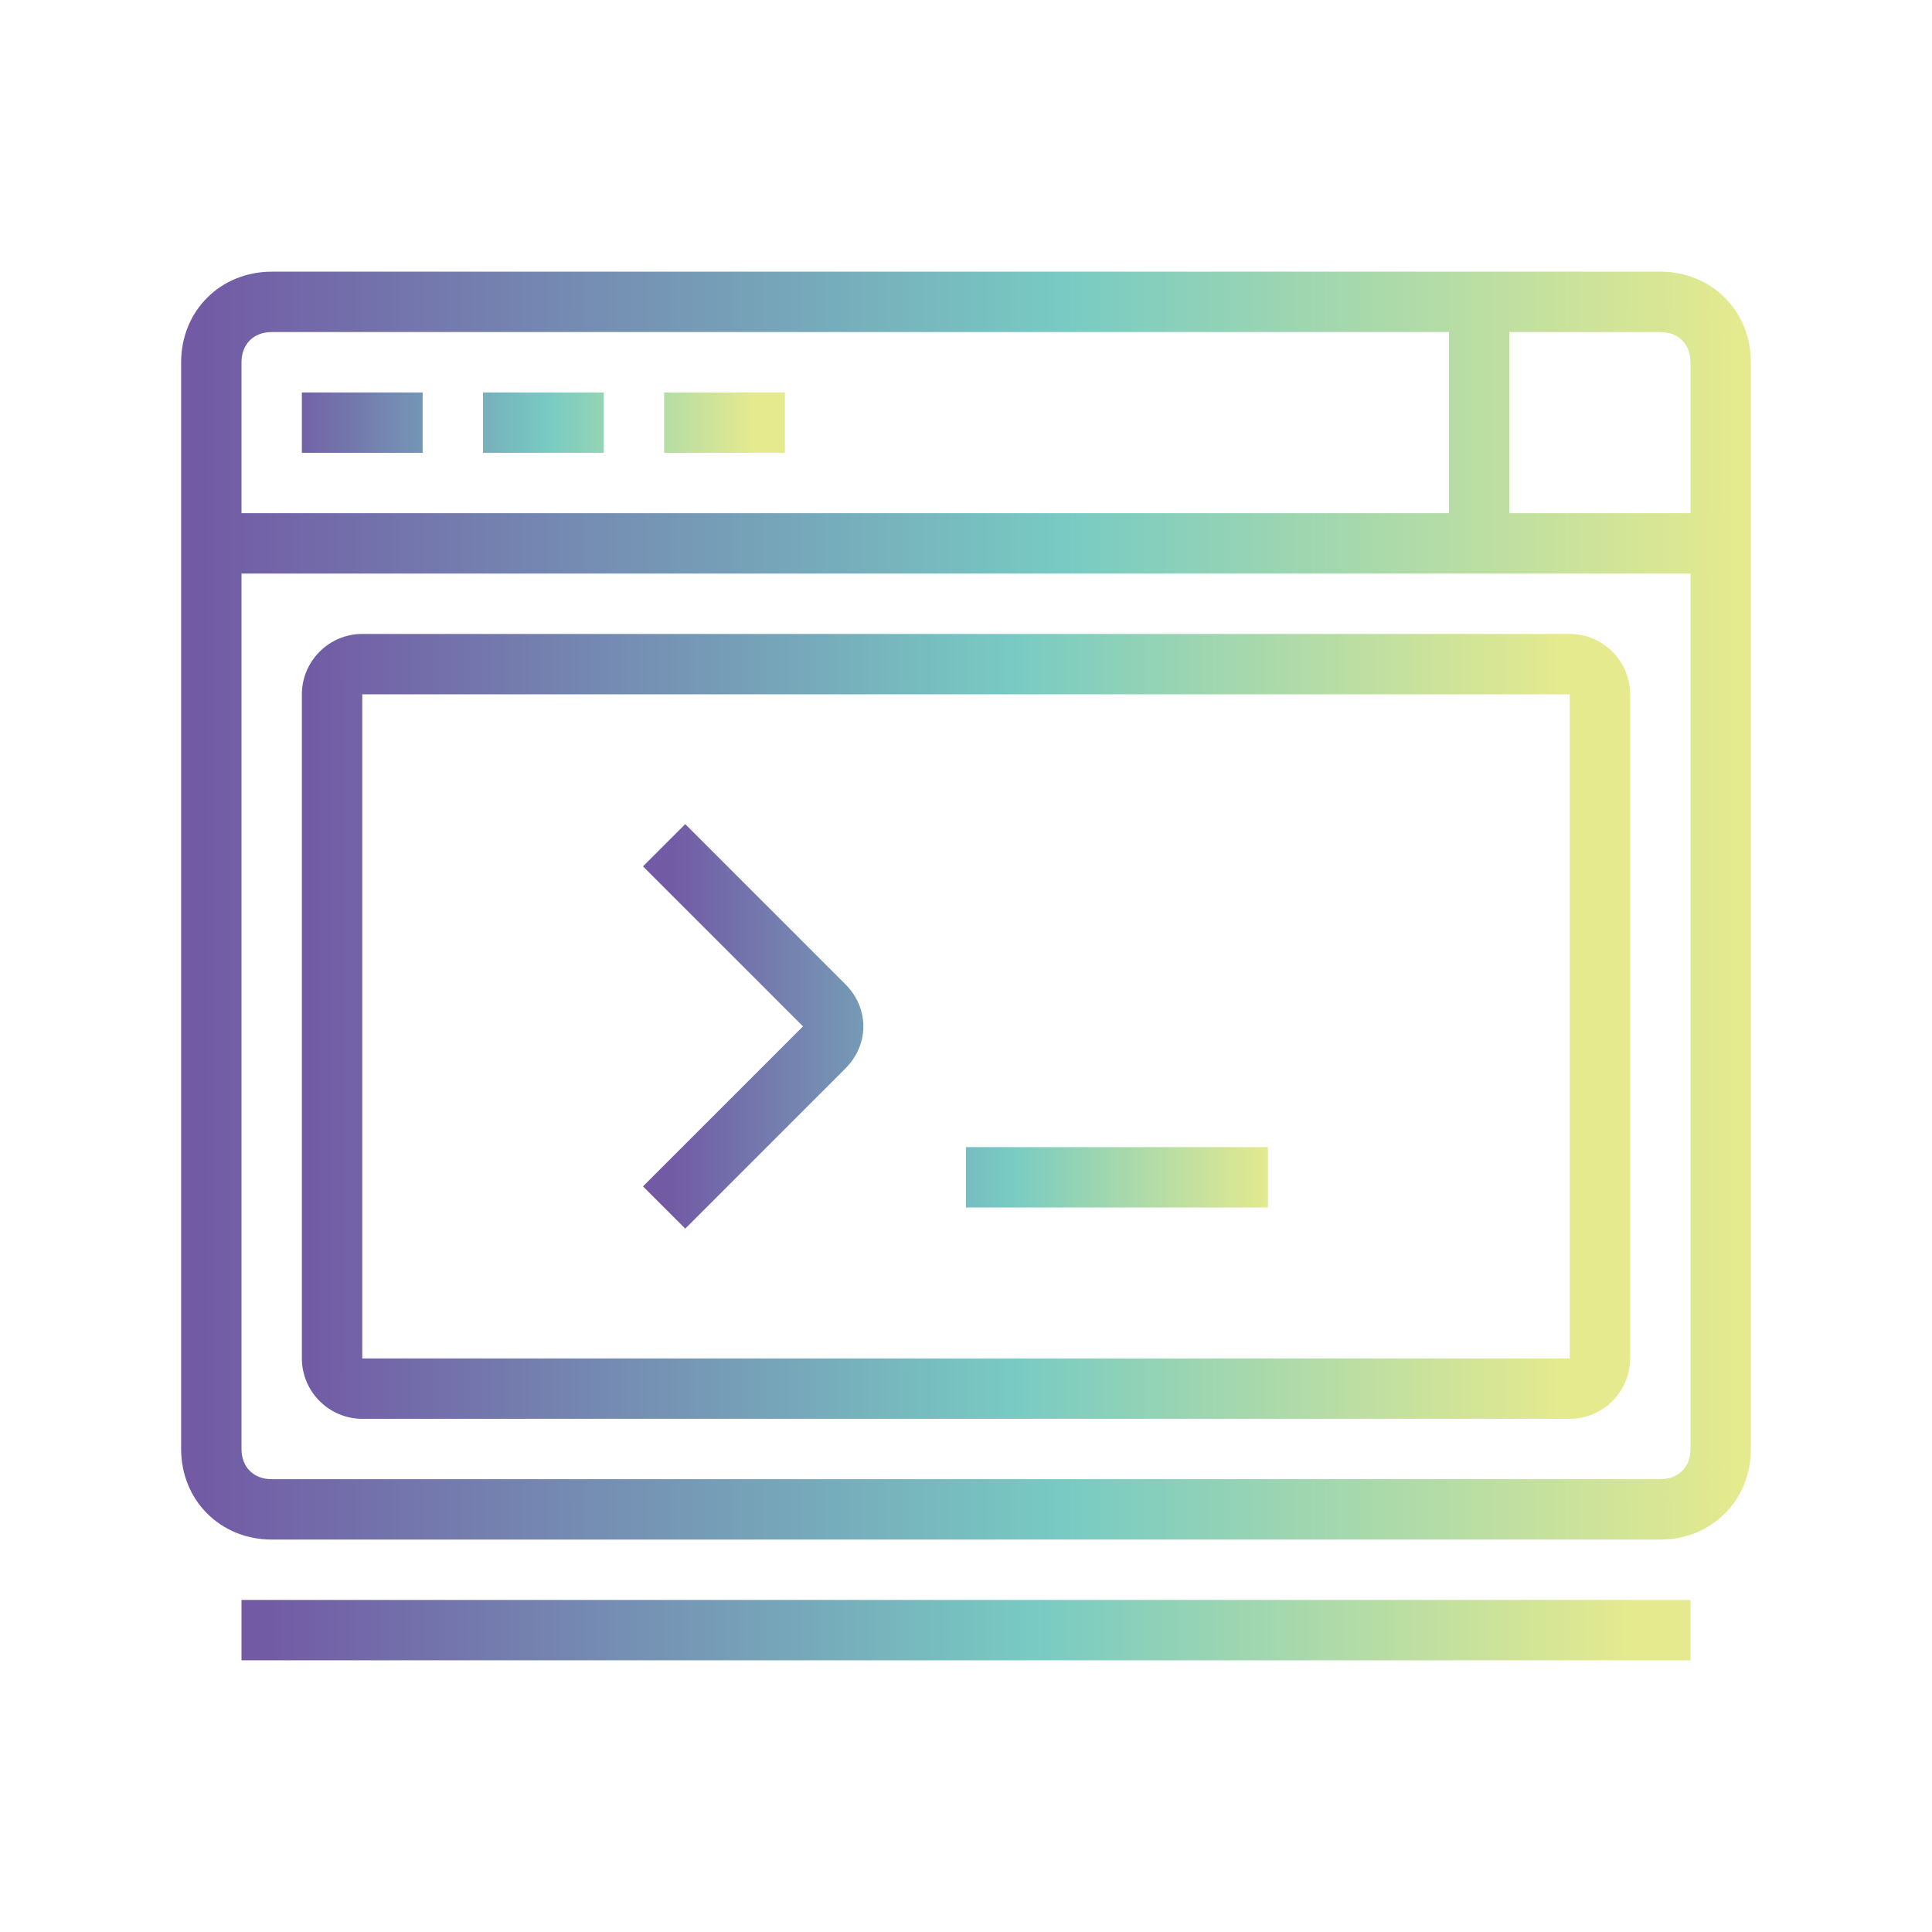<?xml version="1.0" encoding="UTF-8"?> <!-- Generator: Adobe Illustrator 26.0.3, SVG Export Plug-In . SVG Version: 6.00 Build 0) --> <svg xmlns="http://www.w3.org/2000/svg" xmlns:xlink="http://www.w3.org/1999/xlink" id="Слой_1" x="0px" y="0px" viewBox="0 0 64 64" style="enable-background:new 0 0 64 64;" xml:space="preserve"> <style type="text/css"> .st0{fill:url(#SVGID_1_);} .st1{fill:url(#SVGID_00000018915885168999531510000016370196977743312256_);} .st2{fill:url(#SVGID_00000142862293071147496220000005970494817682073241_);} .st3{fill:url(#SVGID_00000088852901369903368160000018258314100296704157_);} .st4{fill:url(#SVGID_00000065765454919214225270000009552480183003979162_);} .st5{fill:url(#SVGID_00000047057352633297328610000013618305133425091739_);} .st6{fill:url(#SVGID_00000041282421729824179010000001586486123650339216_);} .st7{fill:url(#SVGID_00000121240495503355461600000018252006460769953685_);} </style> <linearGradient id="SVGID_1_" gradientUnits="userSpaceOnUse" x1="10.071" y1="34" x2="51.835" y2="34"> <stop offset="0" style="stop-color:#725AA5"></stop> <stop offset="0.564" style="stop-color:#78CBC3"></stop> <stop offset="1" style="stop-color:#E5EA8E"></stop> </linearGradient> <path class="st0" d="M52,47H12c-1.1,0-2-0.9-2-2V23c0-1.1,0.9-2,2-2h40c1.1,0,2,0.9,2,2v22C54,46.1,53.1,47,52,47z M12,23v22h40V23 H12z"></path> <linearGradient id="SVGID_00000016072188270102719330000017044474901571387314_" gradientUnits="userSpaceOnUse" x1="9.315" y1="14" x2="25.001" y2="14"> <stop offset="0" style="stop-color:#725AA5"></stop> <stop offset="0.564" style="stop-color:#78CBC3"></stop> <stop offset="1" style="stop-color:#E5EA8E"></stop> </linearGradient> <path style="fill:url(#SVGID_00000016072188270102719330000017044474901571387314_);" d="M10,13h4v2h-4V13z"></path> <linearGradient id="SVGID_00000183963675336493984360000010121578196189424016_" gradientUnits="userSpaceOnUse" x1="9.315" y1="14" x2="25.001" y2="14"> <stop offset="0" style="stop-color:#725AA5"></stop> <stop offset="0.564" style="stop-color:#78CBC3"></stop> <stop offset="1" style="stop-color:#E5EA8E"></stop> </linearGradient> <path style="fill:url(#SVGID_00000183963675336493984360000010121578196189424016_);" d="M16,13h4v2h-4V13z"></path> <linearGradient id="SVGID_00000156551200849094172540000015416860448358498979_" gradientUnits="userSpaceOnUse" x1="9.315" y1="14" x2="25.001" y2="14"> <stop offset="0" style="stop-color:#725AA5"></stop> <stop offset="0.564" style="stop-color:#78CBC3"></stop> <stop offset="1" style="stop-color:#E5EA8E"></stop> </linearGradient> <path style="fill:url(#SVGID_00000156551200849094172540000015416860448358498979_);" d="M22,13h4v2h-4V13z"></path> <linearGradient id="SVGID_00000172435554626912053480000010359838666844159417_" gradientUnits="userSpaceOnUse" x1="6.48" y1="30" x2="57.694" y2="30"> <stop offset="0" style="stop-color:#725AA5"></stop> <stop offset="0.564" style="stop-color:#78CBC3"></stop> <stop offset="1" style="stop-color:#E5EA8E"></stop> </linearGradient> <path style="fill:url(#SVGID_00000172435554626912053480000010359838666844159417_);" d="M55,9H9c-1.7,0-3,1.3-3,3v36 c0,1.7,1.3,3,3,3h46c1.7,0,3-1.3,3-3V12C58,10.3,56.7,9,55,9z M56,12v5h-6v-6h5C55.6,11,56,11.4,56,12z M9,11h39v6H8v-5 C8,11.4,8.4,11,9,11z M55,49H9c-0.6,0-1-0.4-1-1V19h48v29C56,48.6,55.6,49,55,49z"></path> <linearGradient id="SVGID_00000143597400275964887470000015361097236752749233_" gradientUnits="userSpaceOnUse" x1="8.748" y1="54" x2="54.103" y2="54"> <stop offset="0" style="stop-color:#725AA5"></stop> <stop offset="0.564" style="stop-color:#78CBC3"></stop> <stop offset="1" style="stop-color:#E5EA8E"></stop> </linearGradient> <path style="fill:url(#SVGID_00000143597400275964887470000015361097236752749233_);" d="M8,53h48v2H8V53z"></path> <linearGradient id="SVGID_00000009560638878448011550000001371055561611595186_" gradientUnits="userSpaceOnUse" x1="22.165" y1="34" x2="42.197" y2="34"> <stop offset="0" style="stop-color:#725AA5"></stop> <stop offset="0.564" style="stop-color:#78CBC3"></stop> <stop offset="1" style="stop-color:#E5EA8E"></stop> </linearGradient> <path style="fill:url(#SVGID_00000009560638878448011550000001371055561611595186_);" d="M22.7,27.3l-1.4,1.4l5.3,5.3l-5.3,5.3 l1.4,1.4l5.3-5.3c0.8-0.8,0.8-2,0-2.8L22.7,27.3z"></path> <linearGradient id="SVGID_00000010993195013570582570000010357385279019230141_" gradientUnits="userSpaceOnUse" x1="22.165" y1="39" x2="42.197" y2="39"> <stop offset="0" style="stop-color:#725AA5"></stop> <stop offset="0.564" style="stop-color:#78CBC3"></stop> <stop offset="1" style="stop-color:#E5EA8E"></stop> </linearGradient> <path style="fill:url(#SVGID_00000010993195013570582570000010357385279019230141_);" d="M32,38h10v2H32V38z"></path> </svg> 